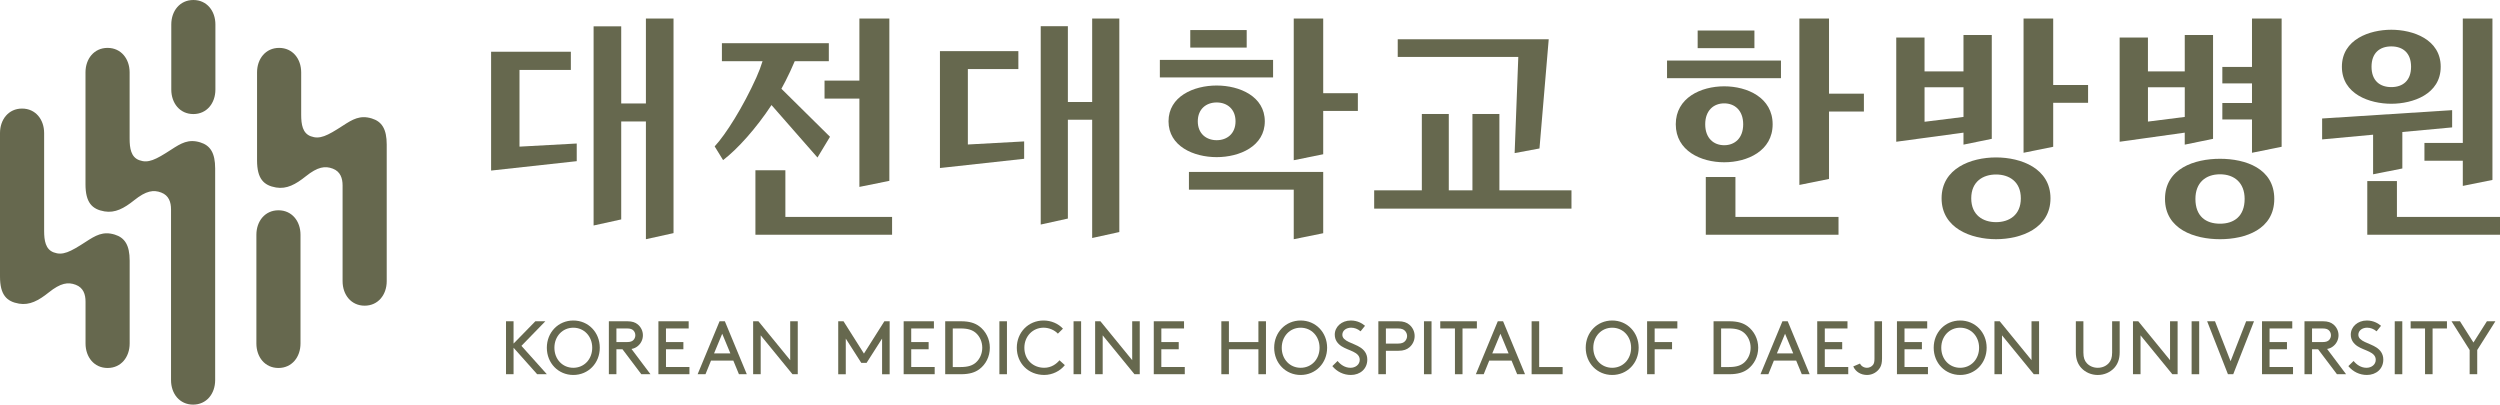 <?xml version="1.0" encoding="utf-8"?>
<!-- Generator: Adobe Illustrator 26.5.0, SVG Export Plug-In . SVG Version: 6.00 Build 0)  -->
<svg version="1.1" id="logo" xmlns="http://www.w3.org/2000/svg" xmlns:xlink="http://www.w3.org/1999/xlink" x="0px" y="0px"
	 viewBox="0 0 173 28" style="enable-background:new 0 0 173 28;" xml:space="preserve">
<style type="text/css">
	.st0{fill:#66684E;}
</style>
<g>
	<g>
		<path class="st0" d="M25.726,8.197c-0.817-0.248-1.324,0.06-2.009,0.505c-1.087,0.706-1.593,0.96-2.214,0.727
			c-0.563-0.21-0.661-0.816-0.661-1.486V5.008c0-0.936-0.591-1.694-1.527-1.694c-0.936,0-1.527,0.759-1.527,1.694v6.09
			c0,1.269,0.457,1.731,1.315,1.877c0.735,0.125,1.355-0.213,2.058-0.775c0.824-0.659,1.333-0.734,1.868-0.53
			c0.53,0.202,0.678,0.668,0.678,1.165v6.624h0c0,0.936,0.591,1.694,1.527,1.694c0.936,0,1.527-0.759,1.527-1.694v-9.457
			C26.761,8.927,26.422,8.408,25.726,8.197z"/>
		<path class="st0" d="M7.938,16.233c-0.817-0.248-1.324,0.06-2.009,0.505c-1.087,0.706-1.593,0.96-2.214,0.727
			c-0.563-0.21-0.661-0.816-0.661-1.486V9.207c0-0.936-0.591-1.694-1.527-1.694C0.591,7.512,0,8.271,0,9.207v9.928
			c0,1.269,0.457,1.731,1.315,1.877c0.735,0.125,1.355-0.213,2.058-0.775c0.824-0.659,1.333-0.734,1.868-0.53
			c0.53,0.202,0.678,0.668,0.678,1.165v2.898h0c0,0.936,0.591,1.694,1.527,1.694c0.936,0,1.527-0.759,1.527-1.694v-5.731
			C8.973,16.964,8.634,16.445,7.938,16.233z"/>
		<path class="st0" d="M13.854,9.851c-0.817-0.248-1.324,0.06-2.009,0.505c-1.087,0.706-1.593,0.96-2.214,0.727
			c-0.563-0.21-0.661-0.816-0.661-1.486V5.008c0-0.936-0.591-1.694-1.527-1.694c-0.936,0-1.527,0.759-1.527,1.694v7.744
			c0,1.269,0.457,1.731,1.315,1.877c0.735,0.125,1.355-0.213,2.058-0.775c0.824-0.659,1.333-0.734,1.868-0.53
			c0.53,0.202,0.678,0.668,0.678,1.165v11.816h0c0,0.936,0.591,1.694,1.527,1.694c0.936,0,1.527-0.759,1.527-1.694V11.657
			C14.889,10.582,14.551,10.063,13.854,9.851z"/>
		<path class="st0" d="M19.269,14.552c-0.936,0-1.527,0.759-1.527,1.694l0,0v7.526h0c0.001,0.935,0.591,1.692,1.526,1.692
			c0.936,0,1.527-0.759,1.527-1.694v-7.524C20.796,15.31,20.205,14.552,19.269,14.552z"/>
		<path class="st0" d="M13.38,0c-0.936,0-1.527,0.759-1.527,1.694l0,0v4.507h0c0.001,0.935,0.591,1.692,1.526,1.692
			c0.936,0,1.527-0.759,1.527-1.694V1.694C14.907,0.759,14.316,0,13.38,0z"/>
	</g>
	<g>
		<g>
			<polygon class="st0" points="44.697,7.158 42.988,7.158 42.988,1.823 41.077,1.823 41.077,15.604 42.988,15.184 42.988,8.404 
				44.697,8.404 44.697,16.553 46.608,16.132 46.608,1.281 44.697,1.281 			"/>
			<polygon class="st0" points="35.949,4.838 39.503,4.838 39.503,3.578 33.984,3.578 33.984,11.803 39.91,11.153 39.91,9.931 
				35.949,10.147 			"/>
		</g>
		<g>
			<path class="st0" d="M56.569,10.901l0.867-1.436l-3.363-3.323c0.1-0.18,0.196-0.359,0.287-0.539
				c0.22-0.44,0.44-0.892,0.636-1.369h2.359V2.988h-7.399v1.247h2.812c-0.106,0.348-0.249,0.73-0.427,1.125
				c-0.908,2.019-2.114,3.943-2.886,4.77l0.583,0.949c1.01-0.768,2.299-2.213,3.35-3.809L56.569,10.901z"/>
			<polygon class="st0" points="54.348,11.782 52.275,11.782 52.275,16.244 61.732,16.244 61.732,15.011 54.348,15.011 			"/>
			<polygon class="st0" points="57.058,6.823 59.47,6.823 59.47,12.934 61.543,12.514 61.543,1.281 59.47,1.281 59.47,5.576 
				57.058,5.576 			"/>
		</g>
	</g>
	<g>
		<rect x="115.359" y="4.19" class="st0" width="7.884" height="1.22"/>
		<polygon class="st0" points="167.771,11.122 170.426,11.122 170.426,12.865 172.477,12.45 172.477,1.281 170.426,1.281 
			170.426,9.889 167.771,9.889 		"/>
		<path class="st0" d="M165.478,7.18c1.488,0,3.419-0.657,3.419-2.561s-1.931-2.561-3.419-2.561s-3.419,0.657-3.419,2.561
			S163.99,7.18,165.478,7.18z M165.478,3.211c0.791,0,1.368,0.442,1.368,1.408s-0.577,1.408-1.368,1.408
			c-0.791,0-1.368-0.442-1.368-1.408S164.687,3.211,165.478,3.211z"/>
		<rect x="117.478" y="2.112" class="st0" width="3.928" height="1.22"/>
		<path class="st0" d="M122.667,8.601c0-1.837-1.743-2.628-3.352-2.628c-1.609,0-3.352,0.791-3.352,2.628s1.743,2.628,3.352,2.628
			C120.924,11.229,122.667,10.438,122.667,8.601z M118.001,8.601c0-0.965,0.59-1.448,1.314-1.448c0.724,0,1.314,0.483,1.314,1.448
			s-0.59,1.448-1.314,1.448C118.591,10.05,118.001,9.567,118.001,8.601z"/>
		<polygon class="st0" points="155.838,4.633 153.786,4.633 153.786,5.772 155.838,5.772 155.838,7.127 153.786,7.127 
			153.786,8.266 155.838,8.266 155.838,10.572 157.889,10.157 157.889,1.281 155.838,1.281 		"/>
		<path class="st0" d="M153.626,10.988c-1.756,0-3.808,0.67-3.808,2.776s2.051,2.789,3.808,2.789c1.77,0,3.754-0.684,3.754-2.789
			S155.395,10.988,153.626,10.988z M153.626,15.48c-0.979,0-1.703-0.509-1.703-1.716c0-1.113,0.697-1.703,1.703-1.703
			c0.992,0,1.703,0.59,1.703,1.703C155.328,14.97,154.591,15.48,153.626,15.48z"/>
		<polygon class="st0" points="120.092,12.249 118.041,12.249 118.041,16.244 127.225,16.244 127.225,15.011 120.092,15.011 		"/>
		<path class="st0" d="M151.185,10.009l1.958-0.402V2.42h-1.958v2.521h-2.548V2.595h-1.958v7.214l4.505-0.63V10.009z M148.638,8.414
			V6.04h2.548v2.051L148.638,8.414z"/>
		<polygon class="st0" points="164.218,12.061 166.242,11.659 166.242,9.134 169.688,8.816 169.688,7.623 160.691,8.199 
			160.691,9.647 164.218,9.321 		"/>
		<polygon class="st0" points="165.867,15.011 165.867,12.53 163.816,12.53 163.816,16.244 173,16.244 173,15.011 		"/>
		<polygon class="st0" points="126.568,1.281 124.517,1.281 124.517,12.798 126.568,12.383 126.568,7.717 128.982,7.717 
			128.982,6.483 126.568,6.483 		"/>
		<path class="st0" d="M135.873,10.009l1.958-0.402V2.42h-1.958v2.521h-2.695V2.595h-1.958v7.214l4.653-0.63V10.009z M133.179,8.427
			V6.04h2.695v2.051L133.179,8.427z"/>
		<polygon class="st0" points="142.081,1.281 140.03,1.281 140.03,10.572 142.081,10.157 142.081,7.113 144.495,7.113 144.495,5.88 
			142.081,5.88 		"/>
		<path class="st0" d="M138.126,10.894c-1.743,0-3.768,0.764-3.768,2.829s2.025,2.829,3.768,2.829c1.743,0,3.768-0.764,3.768-2.829
			S139.869,10.894,138.126,10.894z M138.126,15.373c-0.898,0-1.716-0.483-1.716-1.649c0-1.167,0.818-1.649,1.716-1.649
			c0.898,0,1.716,0.483,1.716,1.649C139.842,14.89,139.024,15.373,138.126,15.373z"/>
	</g>
	<g>
		<rect x="82.367" y="2.08" class="st0" width="3.904" height="1.213"/>
		<polygon class="st0" points="104.813,10.594 106.532,10.274 107.172,2.715 96.723,2.715 96.723,3.941 105.066,3.941 		"/>
		<polygon class="st0" points="66.976,4.779 70.471,4.779 70.471,3.539 65.044,3.539 65.044,11.627 70.871,10.988 70.871,9.786 
			66.976,9.999 		"/>
		<polygon class="st0" points="91.566,1.281 89.527,1.281 89.527,11.087 91.566,10.674 91.566,7.676 93.964,7.676 93.964,6.45 
			91.566,6.45 		"/>
		<polygon class="st0" points="103.758,13.171 103.758,7.888 101.893,7.888 101.893,13.171 100.256,13.171 100.256,7.888 
			98.391,7.888 98.391,13.171 95.093,13.171 95.093,14.437 108.746,14.437 108.746,13.171 		"/>
		<polygon class="st0" points="82.274,13.126 89.527,13.126 89.527,16.553 91.566,16.139 91.566,11.9 82.274,11.9 		"/>
		<polygon class="st0" points="75.578,7.059 73.897,7.059 73.897,1.813 72.018,1.813 72.018,15.538 73.897,15.124 73.897,8.285 
			75.578,8.285 75.578,16.47 77.457,16.057 77.457,1.281 75.578,1.281 		"/>
		<rect x="80.262" y="4.145" class="st0" width="7.835" height="1.213"/>
		<path class="st0" d="M87.524,8.396c0-1.719-1.732-2.478-3.331-2.478s-3.331,0.759-3.331,2.478c0,1.719,1.732,2.478,3.331,2.478
			S87.524,10.115,87.524,8.396z M82.887,8.396c0-0.853,0.586-1.306,1.306-1.306c0.72,0,1.306,0.453,1.306,1.306
			c0,0.853-0.586,1.306-1.306,1.306C83.473,9.701,82.887,9.248,82.887,8.396z"/>
	</g>
	<g>
		<path class="st0" d="M35.015,22.232h0.523v1.544l1.508-1.544h0.691l-1.654,1.701l1.759,1.963h-0.67l-1.633-1.832v1.832h-0.523
			V22.232z"/>
		<path class="st0" d="M39.673,22.179c1.037,0,1.832,0.817,1.832,1.884c0,1.068-0.795,1.885-1.832,1.885
			c-1.036,0-1.832-0.817-1.832-1.885C37.841,22.996,38.637,22.179,39.673,22.179z M39.673,25.451c0.749,0,1.309-0.591,1.309-1.387
			c0-0.79-0.56-1.387-1.309-1.387c-0.748,0-1.308,0.597-1.308,1.387C38.365,24.86,38.925,25.451,39.673,25.451z"/>
		<path class="st0" d="M42.656,24.169v1.727h-0.523v-3.664h1.283c0.335,0,0.545,0.079,0.712,0.214
			c0.22,0.178,0.361,0.45,0.361,0.754s-0.141,0.576-0.361,0.754c-0.115,0.094-0.246,0.162-0.429,0.194l1.314,1.748h-0.633
			l-1.304-1.727H42.656z M43.389,23.671c0.235,0,0.356-0.053,0.44-0.136c0.084-0.084,0.136-0.204,0.136-0.335
			c0-0.131-0.052-0.251-0.136-0.335c-0.084-0.084-0.204-0.136-0.44-0.136h-0.733v0.942H43.389z"/>
		<path class="st0" d="M47.29,23.671v0.497h-1.204v1.23h1.623v0.497h-2.147v-3.664h2.094v0.497h-1.571v0.942H47.29z"/>
		<path class="st0" d="M50.746,24.954h-1.544l-0.382,0.942h-0.544l1.518-3.664h0.366l1.518,3.664h-0.544L50.746,24.954z
			 M49.412,24.456h1.13l-0.565-1.361L49.412,24.456z"/>
		<path class="st0" d="M52.64,23.205v2.691h-0.523v-3.664h0.366l2.199,2.691v-2.691h0.523v3.664h-0.366L52.64,23.205z"/>
		<path class="st0" d="M59.967,25.111h-0.366l-1.073-1.68v2.466h-0.523v-3.664h0.367l1.413,2.235l1.413-2.235h0.366v3.664H61.04
			V23.43L59.967,25.111z"/>
		<path class="st0" d="M64.261,23.671v0.497h-1.204v1.23h1.623v0.497h-2.147v-3.664h2.094v0.497h-1.571v0.942H64.261z"/>
		<path class="st0" d="M65.408,25.896v-3.664h1.1c0.581,0,0.958,0.126,1.256,0.345c0.45,0.335,0.733,0.88,0.733,1.487
			c0,0.607-0.277,1.152-0.728,1.487c-0.298,0.22-0.68,0.345-1.261,0.345H65.408z M67.528,23.038
			c-0.23-0.199-0.534-0.309-1.047-0.309h-0.55v2.67h0.55c0.513,0,0.817-0.11,1.047-0.309c0.277-0.246,0.445-0.618,0.445-1.026
			C67.973,23.655,67.806,23.284,67.528,23.038z"/>
		<path class="st0" d="M69.158,22.232h0.523v3.664h-0.523V22.232z"/>
		<path class="st0" d="M72.216,22.179c0.523,0,1.021,0.215,1.34,0.565l-0.351,0.346c-0.215-0.236-0.597-0.414-0.989-0.414
			c-0.749,0-1.33,0.597-1.33,1.387c0,0.827,0.596,1.387,1.377,1.387c0.492,0,0.848-0.272,1.052-0.518l0.372,0.335
			c-0.314,0.403-0.859,0.68-1.424,0.68c-1.094,0-1.9-0.801-1.9-1.885C70.363,23.006,71.158,22.179,72.216,22.179z"/>
		<path class="st0" d="M74.29,22.232h0.523v3.664H74.29V22.232z"/>
		<path class="st0" d="M76.306,23.205v2.691h-0.523v-3.664h0.367l2.198,2.691v-2.691h0.523v3.664h-0.366L76.306,23.205z"/>
		<path class="st0" d="M81.568,23.671v0.497h-1.204v1.23h1.623v0.497h-2.146v-3.664h2.094v0.497h-1.57v0.942H81.568z"/>
		<path class="st0" d="M87.081,24.169H85.04v1.727h-0.523v-3.664h0.523v1.44h2.042v-1.44h0.523v3.664h-0.523V24.169z"/>
		<path class="st0" d="M90.005,22.179c1.037,0,1.832,0.817,1.832,1.884c0,1.068-0.795,1.885-1.832,1.885
			c-1.036,0-1.832-0.817-1.832-1.885C88.173,22.996,88.968,22.179,90.005,22.179z M90.005,25.451c0.749,0,1.309-0.591,1.309-1.387
			c0-0.79-0.56-1.387-1.309-1.387c-0.748,0-1.308,0.597-1.308,1.387C88.696,24.86,89.256,25.451,90.005,25.451z"/>
		<path class="st0" d="M92.56,24.98c0.214,0.262,0.518,0.471,0.895,0.471c0.34,0,0.639-0.22,0.639-0.55
			c0-0.56-0.775-0.623-1.262-0.942c-0.262-0.173-0.466-0.424-0.466-0.806c0-0.534,0.471-0.974,1.11-0.974
			c0.466,0,0.791,0.204,0.984,0.366l-0.309,0.382c-0.199-0.168-0.424-0.251-0.654-0.251c-0.304,0-0.607,0.173-0.607,0.492
			c0,0.466,0.78,0.565,1.251,0.879c0.246,0.162,0.476,0.419,0.476,0.838c0,0.644-0.497,1.063-1.136,1.063
			c-0.503,0-0.958-0.22-1.283-0.612L92.56,24.98z"/>
		<path class="st0" d="M95.905,24.273v1.623h-0.523v-3.664h1.387c0.356,0,0.586,0.089,0.764,0.241
			c0.22,0.188,0.361,0.466,0.361,0.78s-0.141,0.591-0.361,0.78c-0.178,0.152-0.408,0.241-0.764,0.241H95.905z M96.742,23.776
			c0.251,0,0.387-0.063,0.482-0.162c0.089-0.094,0.147-0.22,0.147-0.361s-0.058-0.267-0.147-0.361
			c-0.094-0.099-0.23-0.162-0.482-0.162h-0.838v1.047H96.742z"/>
		<path class="st0" d="M98.539,22.232h0.523v3.664h-0.523V22.232z"/>
		<path class="st0" d="M99.666,22.232h2.534v0.497h-0.994v3.167h-0.524v-3.167h-1.016V22.232z"/>
		<path class="st0" d="M104.599,24.954h-1.544l-0.382,0.942h-0.544l1.518-3.664h0.366l1.518,3.664h-0.544L104.599,24.954z
			 M103.265,24.456h1.13l-0.565-1.361L103.265,24.456z"/>
		<path class="st0" d="M106.511,25.399h1.623v0.497h-2.146v-3.664h0.523V25.399z"/>
		<path class="st0" d="M111.564,22.179c1.037,0,1.832,0.817,1.832,1.884c0,1.068-0.795,1.885-1.832,1.885
			c-1.036,0-1.832-0.817-1.832-1.885C109.732,22.996,110.527,22.179,111.564,22.179z M111.564,25.451
			c0.749,0,1.309-0.591,1.309-1.387c0-0.79-0.56-1.387-1.309-1.387c-0.748,0-1.308,0.597-1.308,1.387
			C110.255,24.86,110.815,25.451,111.564,25.451z"/>
		<path class="st0" d="M115.706,23.671v0.497h-1.204v1.727h-0.523v-3.664h2.094v0.497h-1.571v0.942H115.706z"/>
		<path class="st0" d="M118.578,25.896v-3.664h1.1c0.581,0,0.958,0.126,1.256,0.345c0.45,0.335,0.733,0.88,0.733,1.487
			c0,0.607-0.277,1.152-0.728,1.487c-0.298,0.22-0.68,0.345-1.261,0.345H118.578z M120.698,23.038
			c-0.23-0.199-0.534-0.309-1.047-0.309h-0.55v2.67h0.55c0.513,0,0.817-0.11,1.047-0.309c0.277-0.246,0.445-0.618,0.445-1.026
			C121.143,23.655,120.976,23.284,120.698,23.038z"/>
		<path class="st0" d="M124.296,24.954h-1.544l-0.382,0.942h-0.544l1.518-3.664h0.366l1.518,3.664h-0.544L124.296,24.954z
			 M122.961,24.456h1.13l-0.565-1.361L122.961,24.456z"/>
		<path class="st0" d="M127.48,23.671v0.497h-1.204v1.23h1.623v0.497h-2.147v-3.664h2.094v0.497h-1.57v0.942H127.48z"/>
		<path class="st0" d="M128.712,25.158c0.084,0.178,0.267,0.293,0.487,0.293c0.163,0,0.325-0.084,0.414-0.204
			c0.063-0.084,0.1-0.194,0.1-0.414v-2.602h0.523v2.565c0,0.288-0.042,0.471-0.126,0.623c-0.178,0.314-0.524,0.529-0.911,0.529
			c-0.424,0-0.795-0.22-0.953-0.591L128.712,25.158z"/>
		<path class="st0" d="M132.996,23.671v0.497h-1.204v1.23h1.623v0.497h-2.146v-3.664h2.094v0.497h-1.571v0.942H132.996z"/>
		<path class="st0" d="M135.644,22.179c1.037,0,1.832,0.817,1.832,1.884c0,1.068-0.795,1.885-1.832,1.885
			c-1.036,0-1.832-0.817-1.832-1.885C133.812,22.996,134.607,22.179,135.644,22.179z M135.644,25.451
			c0.749,0,1.309-0.591,1.309-1.387c0-0.79-0.56-1.387-1.309-1.387c-0.748,0-1.308,0.597-1.308,1.387
			C134.336,24.86,134.895,25.451,135.644,25.451z"/>
		<path class="st0" d="M138.539,23.205v2.691h-0.523v-3.664h0.366l2.199,2.691v-2.691h0.523v3.664h-0.366L138.539,23.205z"/>
		<path class="st0" d="M144.03,25.467c-0.235-0.256-0.382-0.597-0.382-1.089v-2.146h0.523v2.172c0,0.346,0.083,0.56,0.23,0.722
			c0.183,0.204,0.455,0.325,0.764,0.325c0.309,0,0.581-0.12,0.764-0.325c0.147-0.162,0.23-0.377,0.23-0.722v-2.172h0.523v2.146
			c0,0.492-0.147,0.832-0.382,1.089c-0.277,0.298-0.686,0.482-1.136,0.482C144.716,25.948,144.308,25.765,144.03,25.467z"/>
		<path class="st0" d="M148.125,23.205v2.691h-0.523v-3.664h0.367l2.198,2.691v-2.691h0.524v3.664h-0.366L148.125,23.205z"/>
		<path class="st0" d="M151.66,22.232h0.524v3.664h-0.524V22.232z"/>
		<path class="st0" d="M154.54,25.896h-0.367l-1.439-3.664h0.544l1.078,2.764l1.078-2.764h0.544L154.54,25.896z"/>
		<path class="st0" d="M158.258,23.671v0.497h-1.204v1.23h1.623v0.497h-2.146v-3.664h2.094v0.497h-1.571v0.942H158.258z"/>
		<path class="st0" d="M159.993,24.169v1.727h-0.523v-3.664h1.283c0.335,0,0.545,0.079,0.712,0.214
			c0.22,0.178,0.361,0.45,0.361,0.754s-0.141,0.576-0.361,0.754c-0.115,0.094-0.246,0.162-0.429,0.194l1.314,1.748h-0.633
			l-1.304-1.727H159.993z M160.726,23.671c0.235,0,0.356-0.053,0.44-0.136c0.084-0.084,0.136-0.204,0.136-0.335
			c0-0.131-0.052-0.251-0.136-0.335c-0.084-0.084-0.204-0.136-0.44-0.136h-0.733v0.942H160.726z"/>
		<path class="st0" d="M162.868,24.98c0.214,0.262,0.518,0.471,0.895,0.471c0.34,0,0.639-0.22,0.639-0.55
			c0-0.56-0.775-0.623-1.262-0.942c-0.262-0.173-0.466-0.424-0.466-0.806c0-0.534,0.471-0.974,1.11-0.974
			c0.466,0,0.791,0.204,0.984,0.366l-0.309,0.382c-0.199-0.168-0.424-0.251-0.654-0.251c-0.304,0-0.607,0.173-0.607,0.492
			c0,0.466,0.78,0.565,1.251,0.879c0.246,0.162,0.476,0.419,0.476,0.838c0,0.644-0.497,1.063-1.136,1.063
			c-0.503,0-0.958-0.22-1.283-0.612L162.868,24.98z"/>
		<path class="st0" d="M165.716,22.232h0.523v3.664h-0.523V22.232z"/>
		<path class="st0" d="M166.816,22.232h2.513v0.497h-0.994v3.167h-0.523v-3.167h-0.995V22.232z"/>
		<path class="st0" d="M171.424,24.221v1.675H170.9v-1.675l-1.256-1.989h0.586l0.932,1.471l0.932-1.471h0.586L171.424,24.221z"/>
	</g>
</g>
</svg>
